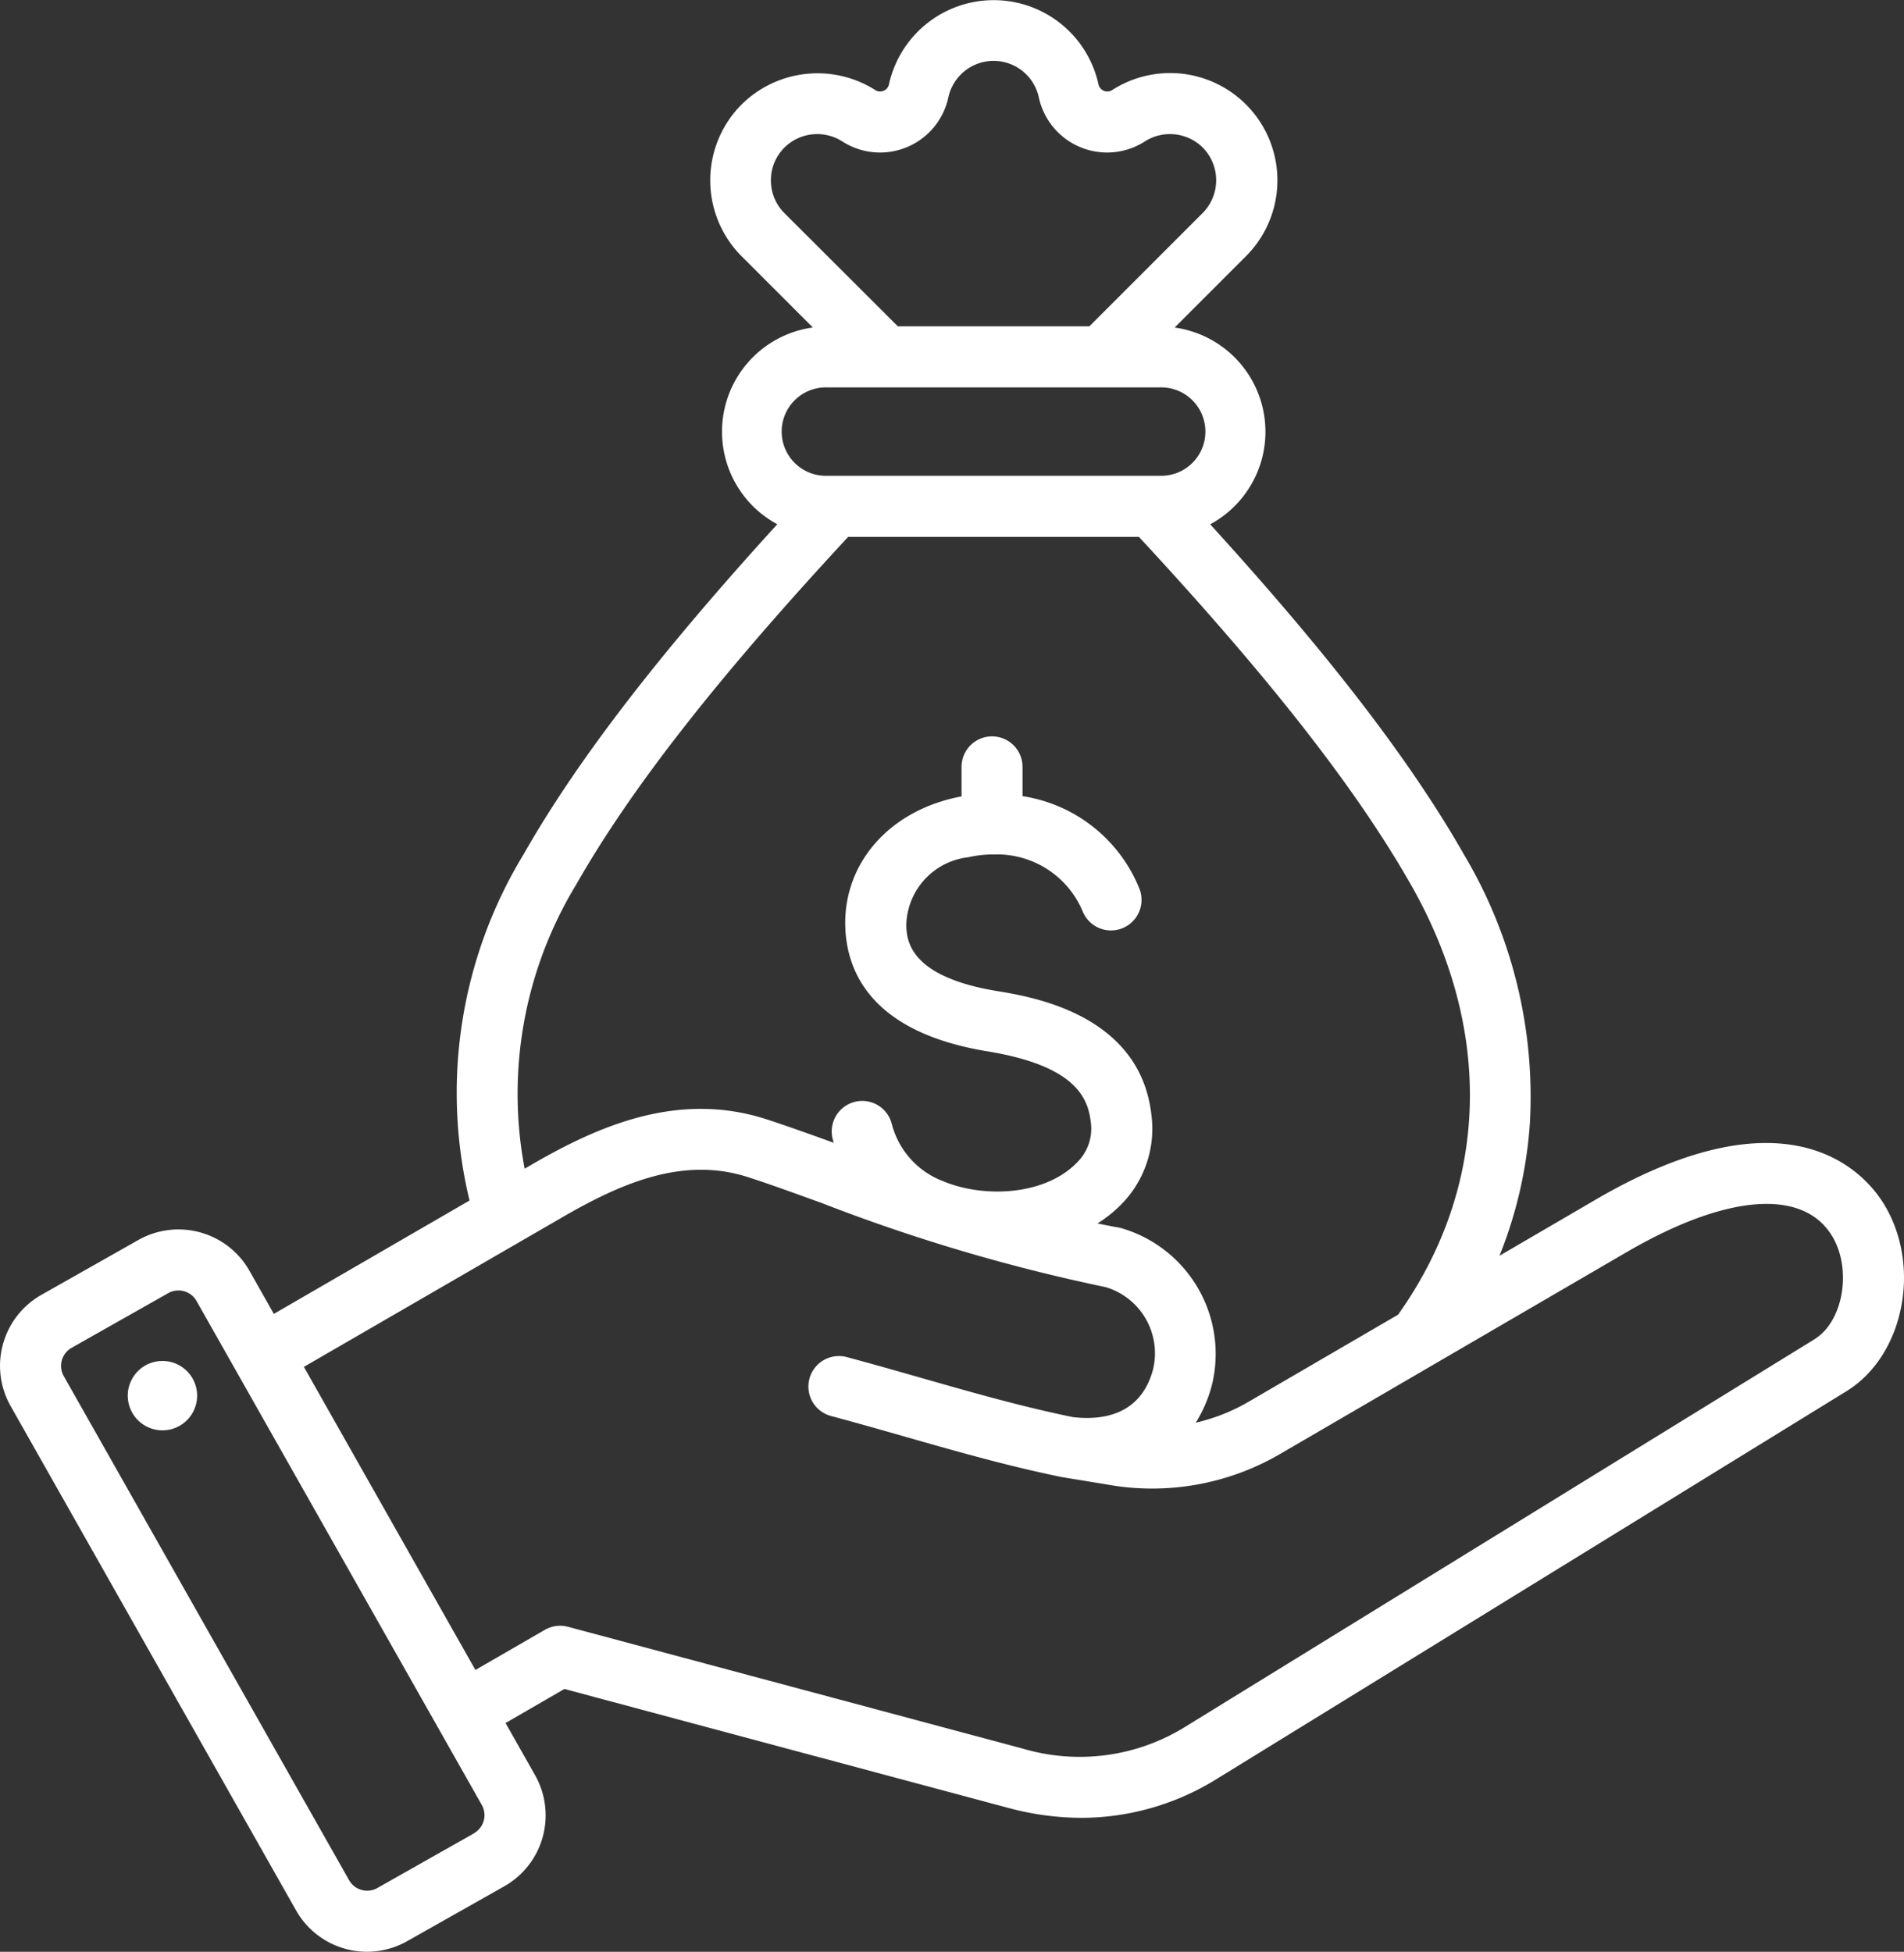 <svg xmlns="http://www.w3.org/2000/svg" width="84.485" height="86.604" viewBox="0 0 84.485 86.604"><rect x="0" y="0" width="84.485" height="86.604" fill="#333333" stroke="none"/><path id="Path_42" data-name="Path 42" d="M89.877,53.471c-.8-1.34-4.1-5.32-12.8-.251l-4.285,2.5a19.223,19.223,0,0,0,1.352-5.937,21.01,21.01,0,0,0-2.924-11.858c-2.367-4.155-5.971-8.849-11.265-14.66a4.667,4.667,0,0,0-1.578-8.731l3.162-3.162A4.76,4.76,0,0,0,55.6,4a.4.4,0,0,1-.6-.251,4.76,4.76,0,0,0-9.3,0,.4.4,0,0,1-.6.251,4.79,4.79,0,0,0-5.939.638,4.769,4.769,0,0,0,0,6.731l3.162,3.162a4.667,4.667,0,0,0-1.578,8.731c-5.294,5.811-8.9,10.505-11.265,14.661A20.362,20.362,0,0,0,27.09,53.269L18.407,58.3l-1.082-1.912A3.619,3.619,0,0,0,12.4,55.018l-4.31,2.439a3.619,3.619,0,0,0-1.366,4.926l12.67,22.387a3.616,3.616,0,0,0,4.926,1.365L28.63,83.7A3.619,3.619,0,0,0,30,78.771l-1.311-2.317L31.3,74.943l19.677,5.272a12.591,12.591,0,0,0,3.266.446,11.418,11.418,0,0,0,6.071-1.768L88.189,61.73c2.537-1.562,3.341-5.5,1.688-8.259ZM40.463,8a2.038,2.038,0,0,1,.6-1.452,2.068,2.068,0,0,1,2.564-.275,3.1,3.1,0,0,0,4.71-1.951,2.053,2.053,0,0,1,4.014,0,3.1,3.1,0,0,0,4.71,1.951,2.067,2.067,0,0,1,2.564.275,2.063,2.063,0,0,1,0,2.9l-5.031,5.031h-8.5L41.061,9.455A2.038,2.038,0,0,1,40.463,8Zm2.484,9.189H57.736a1.962,1.962,0,1,1,0,3.923H42.947a1.962,1.962,0,1,1,0-3.923ZM31.817,39.261c2.433-4.272,6.277-9.188,12.074-15.439h12.9c5.8,6.252,9.642,11.168,12.074,15.439,3.679,6.46,3.465,13.4-.573,19.074l-6.578,3.832a8.476,8.476,0,0,1-2.4.961,6.034,6.034,0,0,0,.715-1.661,5.811,5.811,0,0,0-3.959-6.954,1.362,1.362,0,0,0-.177-.044c-.313-.056-.627-.118-.939-.182a5.73,5.73,0,0,0,1.267-1.074,4.78,4.78,0,0,0,1.119-3.8c-.534-4.4-5.273-5.18-6.83-5.436-3.931-.645-4.01-2.272-4.04-2.885a3.1,3.1,0,0,1,2.744-3.053,5.137,5.137,0,0,1,1-.125,1.387,1.387,0,0,0,.143,0,4.123,4.123,0,0,1,3.946,2.54,1.353,1.353,0,1,0,2.5-1.048,6.681,6.681,0,0,0-5.175-4.079v-1.3a1.353,1.353,0,1,0-2.706,0v1.311q-.155.028-.306.063c-3.036.688-4.984,3.029-4.849,5.824.1,2.018,1.271,4.6,6.3,5.424,3.8.625,4.447,1.98,4.582,3.091a2.088,2.088,0,0,1-.48,1.709c-1.386,1.6-4.218,1.739-6.064.963a3.707,3.707,0,0,1-2.277-2.536,1.353,1.353,0,0,0-2.626.655c.015.059.031.117.048.176-1.081-.39-2.1-.755-2.977-1.04-3.929-1.274-7.481.3-10.438,2.016l-.3.175a17.878,17.878,0,0,1,2.277-12.589ZM27.3,81.342l-4.31,2.439a.921.921,0,0,1-1.238-.343L9.079,61.05a.921.921,0,0,1,.343-1.238l4.31-2.439a.923.923,0,0,1,1.238.343L27.64,80.1a.921.921,0,0,1-.343,1.238ZM86.77,59.425,58.9,76.589A8.888,8.888,0,0,1,51.678,77.6L31.46,72.184a1.353,1.353,0,0,0-1.027.135L27.351,74.1,19.74,60.651,31.2,54.017c2.564-1.484,5.338-2.727,8.247-1.784.934.3,2.01.692,3.256,1.142a79.584,79.584,0,0,0,12.616,3.738,3.063,3.063,0,0,1,2.1,3.652c-.541,2.018-2.222,2.269-3.559,2.115-2.263-.465-4.413-1.079-6.689-1.729-1.079-.308-2.194-.627-3.341-.934a1.353,1.353,0,1,0-.7,2.614c1.125.3,2.23.617,3.3.922,2.344.669,4.559,1.3,6.943,1.789l1.964.321a11.268,11.268,0,0,0,7.742-1.36l15.36-8.946c4.427-2.578,7.835-2.839,9.118-.7.884,1.476.488,3.78-.785,4.564Zm-71.783,2.28a1.539,1.539,0,1,1-1.745-1.3A1.539,1.539,0,0,1,14.987,61.706Z" transform="translate(-6.256)" fill="#fff" fill-rule="evenodd"></path></svg>